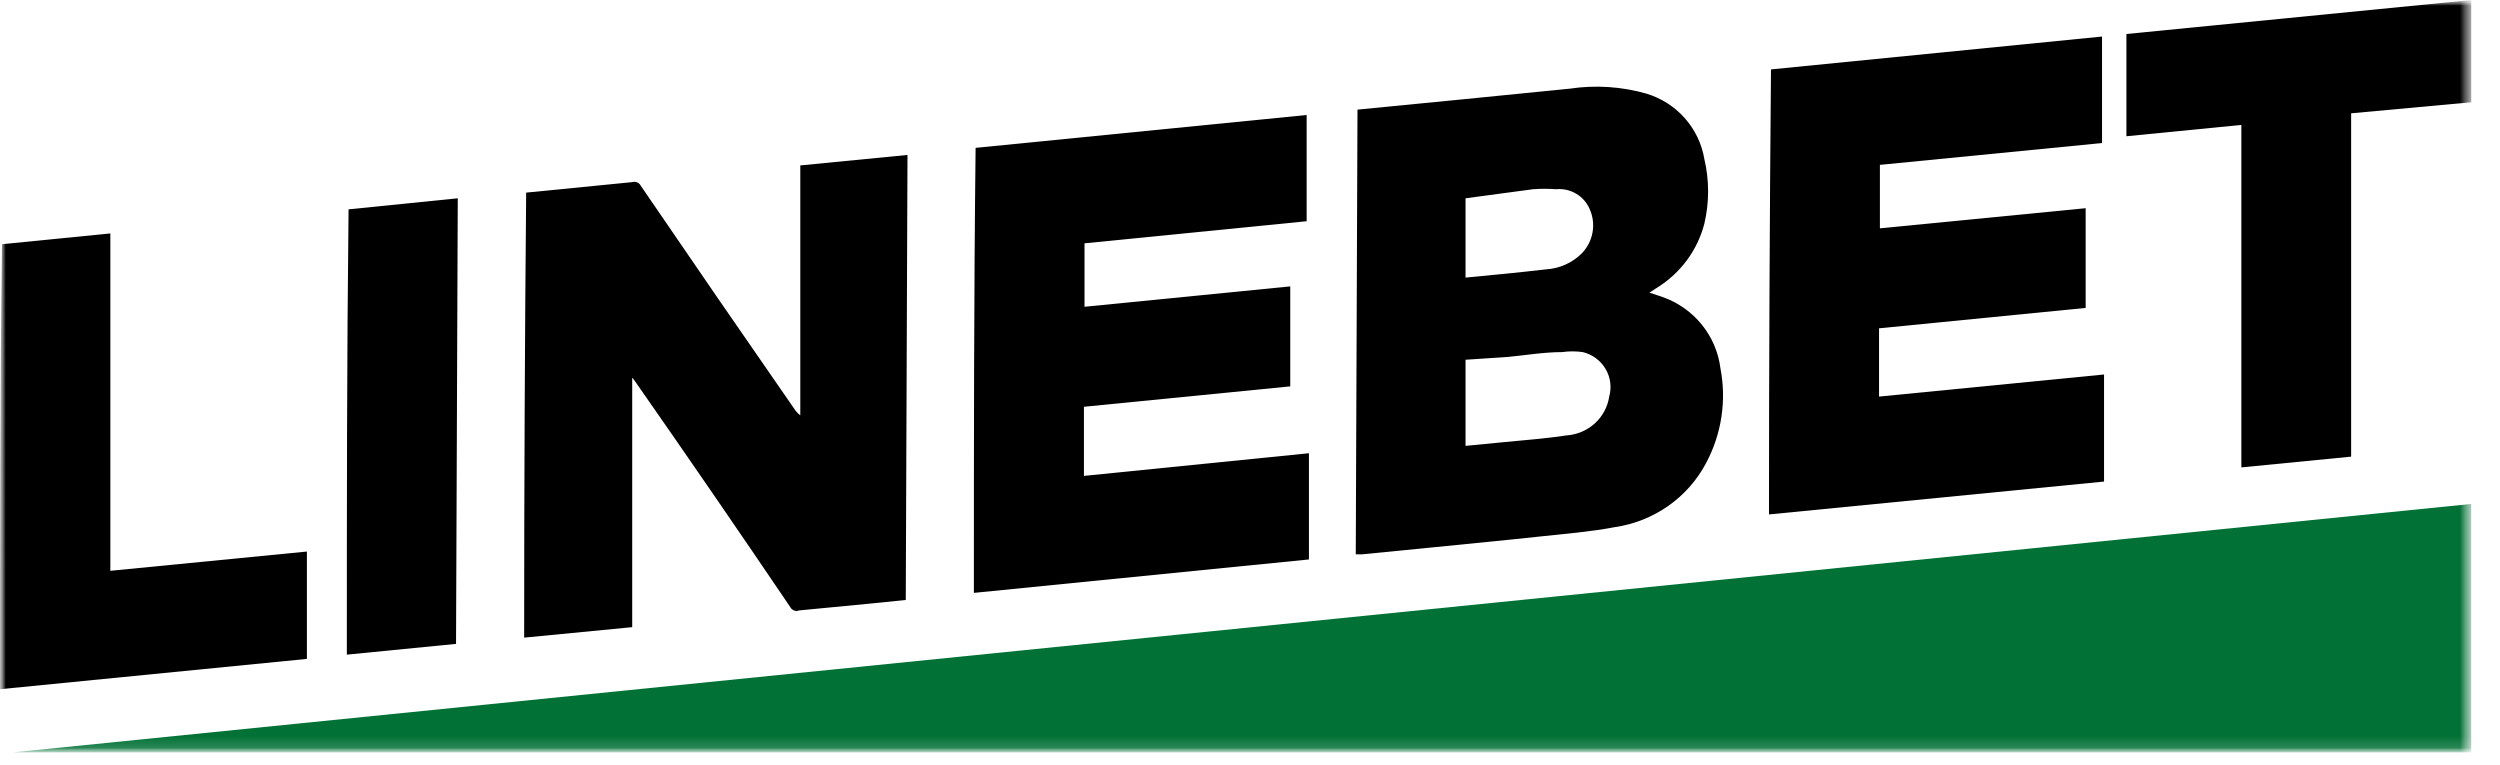 <svg width="219" height="67" viewBox="0 0 219 67" fill="none" xmlns="http://www.w3.org/2000/svg">
<mask id="mask0_137_129" style="mask-type:luminance" maskUnits="userSpaceOnUse" x="0" y="0" width="217" height="66">
<path d="M216.583 0H0V65.933H216.583V0Z" fill="white"/>
</mask>
<g mask="url(#mask0_137_129)">
<mask id="mask1_137_129" style="mask-type:luminance" maskUnits="userSpaceOnUse" x="0" y="0" width="217" height="66">
<path d="M216.583 0H0V65.908H216.583V0Z" fill="white"/>
</mask>
<g mask="url(#mask1_137_129)">
<path d="M216.479 44.145V65.908H1.129L216.479 44.145Z" fill="#027136"/>
<path d="M118.916 9.603L128.054 8.709L137.518 7.766C139.773 7.43 142.076 7.582 144.265 8.213C145.557 8.613 146.712 9.357 147.6 10.365C148.489 11.373 149.077 12.603 149.299 13.921C149.74 15.79 149.74 17.734 149.299 19.603C148.703 21.898 147.245 23.885 145.221 25.162L144.491 25.633L145.674 26.03C147.015 26.509 148.194 27.345 149.083 28.444C149.971 29.544 150.534 30.864 150.709 32.258C151.254 35.071 150.819 37.983 149.475 40.522C148.689 42.026 147.551 43.324 146.154 44.308C144.758 45.292 143.143 45.934 141.445 46.18C139.356 46.577 137.241 46.75 135.127 46.974C131.955 47.321 128.758 47.619 125.587 47.941L119.294 48.562H118.765L118.916 9.603ZM128.381 39.058L131.704 38.735C133.541 38.562 135.404 38.413 137.241 38.14C138.162 38.076 139.033 37.704 139.711 37.086C140.388 36.468 140.832 35.64 140.967 34.74C141.08 34.334 141.11 33.91 141.054 33.493C140.999 33.076 140.859 32.673 140.643 32.31C140.427 31.947 140.14 31.631 139.797 31.379C139.455 31.127 139.066 30.945 138.651 30.844C138.05 30.758 137.44 30.758 136.839 30.844C135.253 30.844 133.667 31.117 132.106 31.266L128.381 31.514V39.058ZM128.381 24.318C130.747 24.095 133.063 23.871 135.404 23.598C136.603 23.534 137.735 23.029 138.576 22.184C139.063 21.676 139.387 21.038 139.508 20.349C139.629 19.661 139.541 18.952 139.255 18.313C139.016 17.751 138.602 17.28 138.072 16.968C137.542 16.655 136.925 16.518 136.31 16.576C135.64 16.526 134.967 16.526 134.296 16.576L128.381 17.37V24.318Z" fill="black"/>
<path d="M55.381 54.939L45.916 55.857C45.916 42.838 45.974 29.843 46.092 16.873L53.115 16.179L55.381 15.955C55.525 15.911 55.68 15.919 55.819 15.978C55.958 16.037 56.07 16.144 56.136 16.278C60.65 22.895 65.164 29.454 69.678 35.956C69.795 36.12 69.94 36.263 70.106 36.378V14.491L79.496 13.573L79.345 52.557L76.425 52.855L69.981 53.475C69.914 53.506 69.841 53.522 69.767 53.522C69.693 53.522 69.62 53.506 69.553 53.475C69.41 53.419 69.294 53.313 69.225 53.177C64.745 46.56 60.247 40.017 55.733 33.549L55.431 33.127H55.381V54.939Z" fill="black"/>
<path d="M184.138 3.201V12.531L164.679 14.442V20.001L182.703 18.239V26.974L164.604 28.76V34.741L184.314 32.805V42.185L154.963 45.064C154.963 32.061 155.022 19.066 155.139 6.08L184.138 3.201Z" fill="black"/>
<path d="M95.003 21.315V26.873L113.027 25.087V33.846L94.953 35.633V41.688L114.663 39.703V49.008L85.312 51.936C85.312 38.909 85.312 25.955 85.463 12.952L114.462 10.074V19.379L95.003 21.315Z" fill="black"/>
<path d="M196.343 10.943L186.274 11.936V2.978L216.481 0V8.958L205.959 9.926V40.002L196.343 40.944V10.943Z" fill="black"/>
<path d="M0 60.375C0 47.347 0 34.394 0.176 21.391L9.666 20.448V50.002L26.884 48.315V57.72L0 60.375Z" fill="black"/>
<path d="M39.949 56.404L30.383 57.347C30.383 44.319 30.383 31.366 30.534 18.338L40.1 17.37C40.049 30.423 39.999 43.376 39.949 56.404Z" fill="black"/>
</g>
</g>
</svg>
